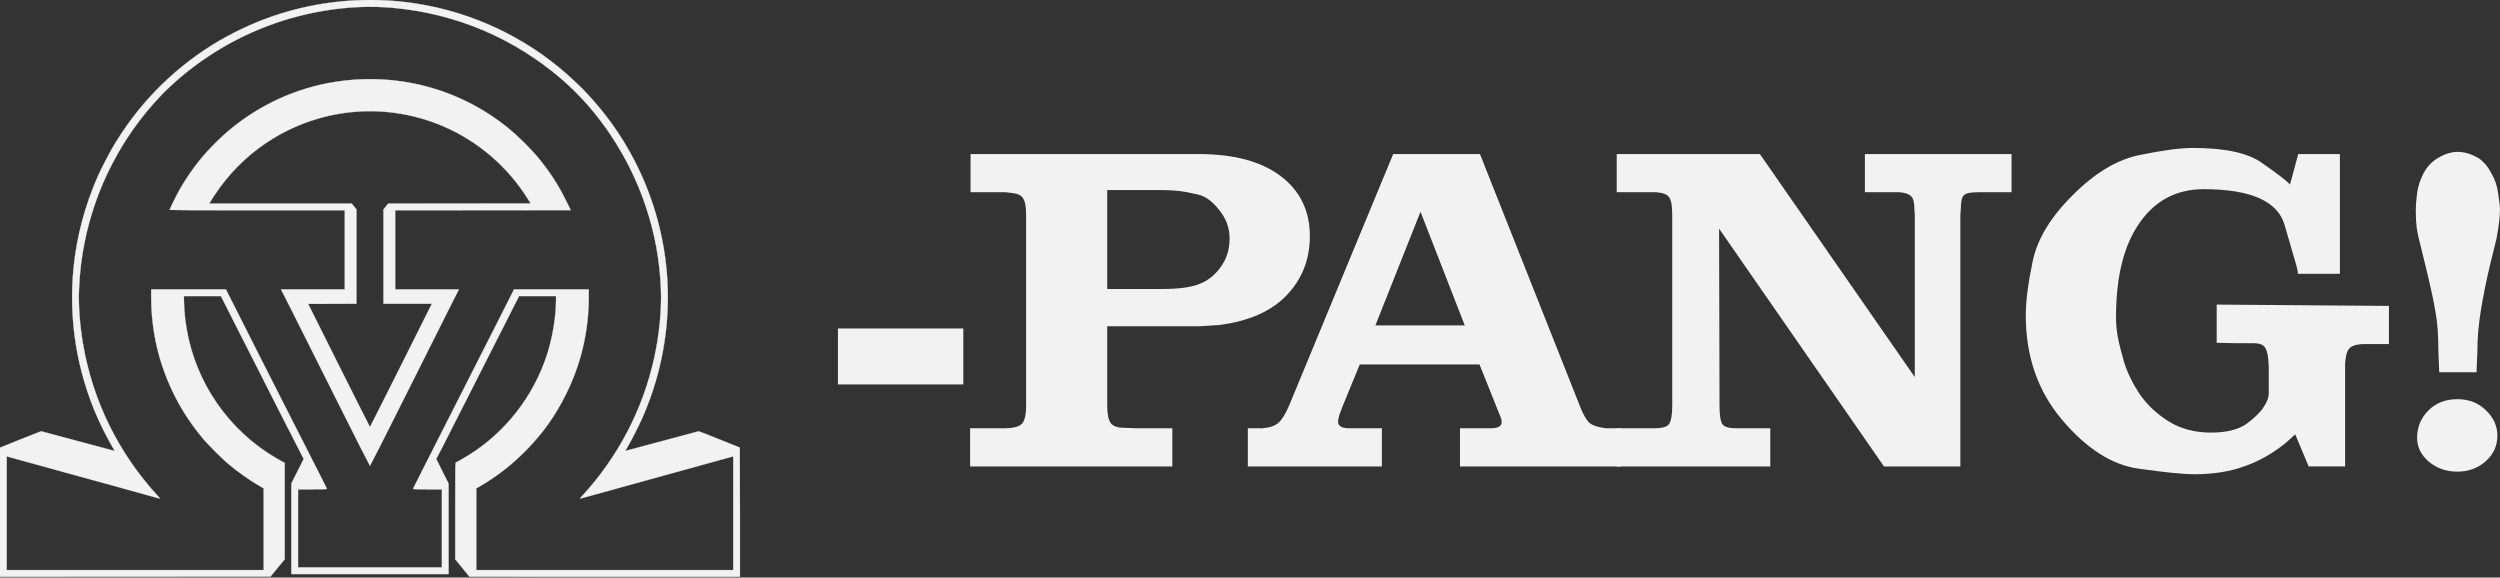 <?xml version="1.0" encoding="UTF-8" standalone="no"?><!DOCTYPE svg PUBLIC "-//W3C//DTD SVG 1.1//EN" "http://www.w3.org/Graphics/SVG/1.1/DTD/svg11.dtd"><svg width="100%" height="100%" viewBox="0 0 1000 231" version="1.1" xmlns="http://www.w3.org/2000/svg" xmlns:xlink="http://www.w3.org/1999/xlink" xml:space="preserve" xmlns:serif="http://www.serif.com/" style="fill-rule:evenodd;clip-rule:evenodd;stroke-linejoin:round;stroke-miterlimit:2;"><rect x="0" y="0" width="1000" height="231" fill="#333333" stroke="none"/><path id="path3346" d="M0,230.699l0,-51.63l6.041,-2.443c3.322,-1.344 7.032,-2.818 8.244,-3.277l2.202,-0.835l2.47,0.663c1.359,0.365 4.152,1.116 6.208,1.668c10.299,2.767 20.617,5.523 20.678,5.523c0.038,0 -0.208,-0.465 -0.545,-1.034c-2.005,-3.382 -4.687,-8.612 -6.314,-12.316c-8.34,-18.977 -11.595,-39.447 -9.542,-60.009c1.23,-12.318 4.499,-24.662 9.615,-36.312c1.114,-2.537 3.98,-8.171 5.524,-10.861c9.84,-17.145 23.601,-31.415 40.393,-41.888c7.303,-4.555 16.033,-8.7 24.231,-11.503c18.336,-6.268 38.085,-8.005 57.204,-5.03c22.245,3.46 43.171,13.209 60.008,27.955c1.872,1.64 6.317,5.806 6.809,6.383c0.11,0.128 0.883,0.954 1.718,1.836c3.015,3.182 6.647,7.566 9.355,11.292c18.296,25.175 26.033,56.295 21.621,86.964c-1.579,10.976 -4.634,21.538 -9.191,31.771c-1.217,2.732 -4.196,8.561 -5.58,10.917c-0.593,1.009 -1.042,1.835 -0.999,1.835c0.079,0 1.555,-0.395 19.984,-5.344l9.339,-2.509l2.075,0.777c1.142,0.427 4.836,1.894 8.209,3.259c3.373,1.365 6.151,2.482 6.174,2.482c0.023,0 0.042,11.625 0.042,25.833l-0,25.832l-54.102,-0.01l-54.101,-0.01l-2.837,-3.491l-2.837,-3.491l-0,-19.328c-0,-12.859 0.045,-19.327 0.134,-19.327c0.204,-0 3.317,-1.766 5.314,-3.015c14.69,-9.186 25.848,-23.509 31.243,-40.106c2.24,-6.892 3.626,-15.322 3.626,-22.059l0,-1.437l-14.798,-0l-3.631,7.175c-1.998,3.947 -4.369,8.618 -5.269,10.38c-0.9,1.762 -3.963,7.8 -6.807,13.417c-2.844,5.617 -5.757,11.354 -6.473,12.749c-0.716,1.395 -2.82,5.541 -4.675,9.212c-3.528,6.982 -4.89,9.636 -5.764,11.238l-0.523,0.958l2.476,4.942l2.477,4.941l-0,36.194l-62.879,0l-0,-36.207l2.47,-4.918l2.469,-4.918l-0.546,-1.042c-1.345,-2.562 -3.357,-6.498 -7.799,-15.26c-10.921,-21.538 -13.938,-27.483 -15.682,-30.905c-1.011,-1.983 -3.472,-6.834 -5.47,-10.781l-3.633,-7.175l-14.797,-0l0.002,1.502c0.003,1.865 0.2,4.917 0.477,7.376c2.474,21.972 14.622,41.755 33.097,53.895c1.854,1.219 4.914,3.029 6.048,3.577l0.69,0.334l0.002,19.295l0.002,19.295l-2.842,3.467l-2.842,3.467l-54.096,0.033l-54.097,0.034l0,-0Zm105.466,-2.671l0,-32.676l-1.902,-1.113c-4.056,-2.372 -8.757,-5.724 -12.602,-8.985c-2.174,-1.843 -7.552,-7.225 -9.466,-9.472c-2.261,-2.655 -4.314,-5.375 -6.262,-8.297c-2.232,-3.347 -3.582,-5.659 -5.346,-9.155c-6.277,-12.447 -9.404,-25.628 -9.41,-39.673l-0.002,-2.904l29.885,0l5.435,10.781c2.989,5.929 7.311,14.475 9.604,18.99c2.293,4.516 6.197,12.206 8.675,17.088c9.724,19.159 11.344,22.345 14.737,28.985c1.111,2.174 2.019,3.991 2.019,4.038c0,0.047 -2.613,0.086 -5.807,0.086l-5.807,-0l-0,31.239l57.539,0l-0,-31.239l-5.808,-0c-3.194,-0 -5.807,-0.036 -5.807,-0.08c0,-0.043 1.779,-3.573 3.954,-7.843c10.236,-20.1 24.519,-48.254 31.148,-61.398l5.37,-10.647l29.883,0l0,2.856c0,13.865 -3.06,26.953 -9.164,39.197c-4.228,8.481 -9.113,15.373 -15.6,22.012c-5.743,5.878 -11.611,10.488 -18.457,14.5l-1.769,1.036l0,32.674l102.796,0l0,-45.486l-4.973,1.368c-17.835,4.904 -49.206,13.569 -53.634,14.815c-1.432,0.402 -2.655,0.732 -2.718,0.733c-0.063,-0 0.388,-0.545 1.002,-1.213c14.334,-15.589 24.224,-34.607 28.75,-55.288c2.02,-9.227 2.991,-19.401 2.627,-27.504c-0.529,-11.752 -2.435,-22.085 -6.09,-33.008c-6.555,-19.593 -18.605,-37.844 -33.431,-50.634c-19.137,-16.51 -42.295,-26.353 -67.437,-28.664c-9.107,-0.837 -18.369,-0.439 -28.115,1.207c-17.432,2.945 -33.974,9.741 -48.515,19.932c-6.058,4.246 -12.105,9.406 -16.673,14.227c-15.403,16.259 -25.928,36.617 -30.304,58.617c-1.235,6.213 -1.879,11.655 -2.174,18.387c-0.286,6.536 0.265,14.265 1.565,21.931c3.856,22.755 14.122,43.689 29.812,60.795c0.613,0.669 1.061,1.216 0.995,1.216c-0.145,0 -4.092,-1.089 -5.582,-1.541c-0.588,-0.178 -5.784,-1.62 -11.548,-3.204c-10.825,-2.976 -25.131,-6.918 -30.505,-8.404c-1.689,-0.467 -5.294,-1.458 -8.01,-2.202c-2.717,-0.743 -5.105,-1.405 -5.307,-1.471l-0.367,-0.119l-0,45.51l102.796,0l0,0Zm29.142,-68.119c-7.284,-14.556 -15.257,-30.446 -17.717,-35.311l-4.474,-8.844l25.49,-0l0,-31.64l-35.044,0c-22.111,0 -35.044,-0.047 -35.044,-0.127c-0,-0.193 1.815,-3.973 2.909,-6.06c2.957,-5.638 7.033,-11.536 11.5,-16.642c1.484,-1.696 5.326,-5.561 7.218,-7.263c11.733,-10.548 26.237,-17.775 41.652,-20.755c9.653,-1.866 19.743,-2.12 29.371,-0.74c12.798,1.834 24.893,6.404 35.662,13.475c4.986,3.273 8.805,6.372 13.311,10.804c4.591,4.515 8.261,8.967 11.673,14.165c2.122,3.232 3.419,5.514 5.381,9.472l1.788,3.604l-70.218,0.068l-0,31.639l25.489,-0l-4.473,8.844c-2.461,4.865 -10.433,20.755 -17.716,35.311c-7.284,14.557 -13.304,26.467 -13.378,26.467c-0.075,-0 -6.095,-11.91 -13.38,-26.467l0,0Zm25.827,-13.784l12.316,-24.631l-19.358,0l0,-37.721l0.948,-1.164l0.947,-1.165l28.489,-0.033l28.489,-0.034l-1.186,-1.897c-8.051,-12.889 -19.96,-23.08 -33.924,-29.031c-22.192,-9.458 -47.38,-7.607 -68.019,4.999c-8.239,5.032 -15.585,11.813 -21.262,19.625c-1.238,1.704 -3.165,4.614 -3.944,5.955l-0.241,0.416l57.011,-0l0.939,1.167l0.939,1.166l0,37.716l-9.661,0.034l-9.662,0.034l12.297,24.598c6.764,13.528 12.358,24.597 12.432,24.597c0.074,0 5.677,-11.084 12.45,-24.631l0,0Z" style="fill:#f2f2f2;fill-rule:nonzero;stroke:#f2f2f2;stroke-width:0.11px;"/><g><rect id="path4164" x="335.174" y="131.384" width="50.157" height="22.388" style="fill:#f2f2f2;"/><path id="path4166" d="M388.052,186.574l-0,-15.272l13.537,-0c3.587,-0 5.959,-0.579 7.116,-1.736c1.157,-1.157 1.735,-3.587 1.735,-7.289l0,-76.363c0,-3.24 -0.405,-5.438 -1.215,-6.595c-0.694,-1.157 -2.082,-1.851 -4.165,-2.083l-2.777,-0.347l-14.058,0l0,-15.272l91.115,-0c14.231,-0 25.223,2.95 32.975,8.851c7.752,5.901 11.628,13.884 11.628,23.95c-0,9.372 -3.124,17.297 -9.372,23.777c-6.132,6.363 -15.099,10.297 -26.901,11.801l-7.983,0.521l-36.793,-0l0,31.76c0,3.355 0.463,5.669 1.389,6.942c0.925,1.273 2.776,1.909 5.553,1.909l5.033,0.173l14.058,0l-0,15.273l-80.875,-0l-0,0Zm54.842,-70.982l22.215,-0c6.248,-0 11.049,-0.637 14.405,-1.909c3.471,-1.273 6.363,-3.529 8.677,-6.769c2.43,-3.24 3.645,-7.058 3.645,-11.454c-0,-4.281 -1.388,-8.1 -4.165,-11.455c-2.661,-3.471 -5.554,-5.553 -8.678,-6.248c-3.008,-0.694 -5.553,-1.157 -7.636,-1.388c-2.083,-0.232 -4.628,-0.347 -7.636,-0.347l-20.827,-0l0,39.57Z" style="fill:#f2f2f2;fill-rule:nonzero;"/><path id="path4168" d="M499.132,186.574l-0,-15.272l5.901,-0l1.215,-0.174c2.198,-0.231 3.933,-0.926 5.206,-2.083c1.389,-1.272 2.777,-3.528 4.165,-6.768l41.653,-100.66l34.71,-0l39.917,100.66c1.388,3.587 2.719,5.901 3.992,6.942c1.272,1.041 3.471,1.736 6.595,2.083l5.727,-0l-0,15.272l-64.215,0l0,-15.272l12.323,-0c2.892,-0 4.338,-0.81 4.338,-2.43c0,-0.579 -0.057,-1.041 -0.173,-1.389l-8.678,-21.694l-47.9,0l-6.768,16.488c-0.463,1.157 -0.926,2.372 -1.389,3.644c-0.347,1.158 -0.52,2.083 -0.52,2.777c-0,1.736 1.504,2.604 4.512,2.604l13.016,-0l0,15.272l-53.627,0l-0,0Zm51.024,-56.404l35.752,-0l-17.703,-45.471l-18.049,45.471Z" style="fill:#f2f2f2;fill-rule:nonzero;"/><path id="path4170" d="M646.685,186.574l-0,-15.272l15.099,-0c3.008,-0 4.917,-0.521 5.727,-1.562c0.926,-1.157 1.389,-3.645 1.389,-7.463l-0,-76.189c-0,-3.703 -0.405,-6.075 -1.215,-7.116c-0.695,-1.157 -2.43,-1.851 -5.207,-2.083l-15.793,0l-0,-15.272l57.272,-0l61.958,89.206l-0,-64.909l-0.174,-2.43c0,-2.314 -0.347,-3.876 -1.041,-4.686c-0.694,-0.925 -1.909,-1.504 -3.645,-1.735l-1.388,-0.174l-13.711,0l0,-15.272l58.661,-0l0,15.272l-13.537,0c-2.893,0 -4.744,0.405 -5.554,1.215c-0.81,0.81 -1.215,2.719 -1.215,5.728l-0.173,2.082l-0,100.66l-30.545,0l-65.95,-95.106l0.174,70.809c-0,3.934 0.405,6.421 1.214,7.463c0.81,1.041 2.604,1.562 5.381,1.562l13.71,-0l0,15.272l-61.437,0l-0,0Z" style="fill:#f2f2f2;fill-rule:nonzero;"/><path id="path4172" d="M916.001,73.766l3.298,-12.149l16.661,-0l-0,47.9l-16.835,0c0,-0.925 -0.173,-1.967 -0.52,-3.124c-0.347,-1.157 -1.909,-6.537 -4.686,-16.14c-2.661,-9.719 -13.479,-14.578 -32.454,-14.578c-10.876,-0 -19.438,4.512 -25.686,13.537c-6.248,8.909 -9.372,21.462 -9.372,37.66c0,2.661 0.232,5.265 0.694,7.81c0.463,2.546 1.331,6.017 2.604,10.413c1.388,4.281 3.471,8.504 6.247,12.669c2.893,4.166 6.711,7.752 11.455,10.761c4.859,3.008 10.529,4.512 17.008,4.512c6.248,0 11.049,-1.215 14.405,-3.645c3.355,-2.545 5.611,-4.801 6.768,-6.768c1.273,-1.967 1.909,-3.703 1.909,-5.207l0,-10.933l-0.173,-2.604c-0.232,-2.545 -0.752,-4.281 -1.562,-5.206c-0.81,-0.926 -2.199,-1.389 -4.165,-1.389l-7.116,0l-7.81,-0.173l0,-15.273l68.9,0.521l0,15.272l-9.892,0c-2.546,0 -4.397,0.463 -5.554,1.389c-1.041,0.81 -1.677,2.372 -1.909,4.686l-0.173,1.735l-0,41.132l-14.579,0l-5.38,-12.843l-3.818,3.471c-5.322,4.281 -10.876,7.405 -16.661,9.372c-5.669,2.083 -12.322,3.124 -19.958,3.124c-4.397,0 -11.86,-0.752 -22.389,-2.256c-10.528,-1.504 -20.652,-7.983 -30.371,-19.438c-9.719,-11.454 -14.578,-25.396 -14.578,-41.826c-0,-5.669 0.925,-12.901 2.776,-21.694c1.852,-8.909 7.232,-17.76 16.141,-26.553c8.909,-8.909 17.875,-14.232 26.9,-15.967c9.025,-1.851 16.025,-2.777 21,-2.777c12.958,0 22.215,2.025 27.768,6.074c5.67,3.934 9.372,6.769 11.108,8.504l-0.001,0.001Z" style="fill:#f2f2f2;fill-rule:nonzero;"/><path id="path4174" d="M966.842,175.12c0,-4.166 1.446,-7.752 4.339,-10.761c3.008,-3.124 6.942,-4.686 11.801,-4.686c4.628,0 8.447,1.505 11.455,4.513c3.008,2.892 4.512,6.248 4.512,10.066c0,4.165 -1.62,7.636 -4.859,10.413c-3.124,2.661 -6.827,3.992 -11.108,3.992c-4.512,-0 -8.33,-1.331 -11.454,-3.992c-3.124,-2.661 -4.686,-5.843 -4.686,-9.545Zm23.777,-26.207l-14.926,0l-0.347,-8.677c0,-5.901 -0.347,-10.818 -1.041,-14.752c-0.579,-3.934 -1.967,-10.413 -4.165,-19.438l-2.257,-9.198l-0.347,-1.389c-0.347,-1.388 -0.636,-2.892 -0.867,-4.512c-0.232,-1.736 -0.348,-3.876 -0.348,-6.421c0,-2.314 0.174,-4.744 0.521,-7.29c0.347,-2.661 1.215,-5.322 2.603,-7.983c1.504,-2.777 3.529,-4.859 6.075,-6.248c2.545,-1.504 5.091,-2.256 7.636,-2.256c2.545,-0 5.264,0.81 8.157,2.43c2.083,1.388 3.818,3.413 5.206,6.074c1.505,2.545 2.43,5.322 2.777,8.33c0.463,3.009 0.694,5.091 0.694,6.248c0,2.777 -0.462,6.653 -1.388,11.628l-2.603,10.587c-1.504,6.364 -2.719,12.38 -3.645,18.049c-0.925,5.67 -1.388,11.05 -1.388,16.141l-0.347,8.677Z" style="fill:#f2f2f2;fill-rule:nonzero;"/></g></svg>